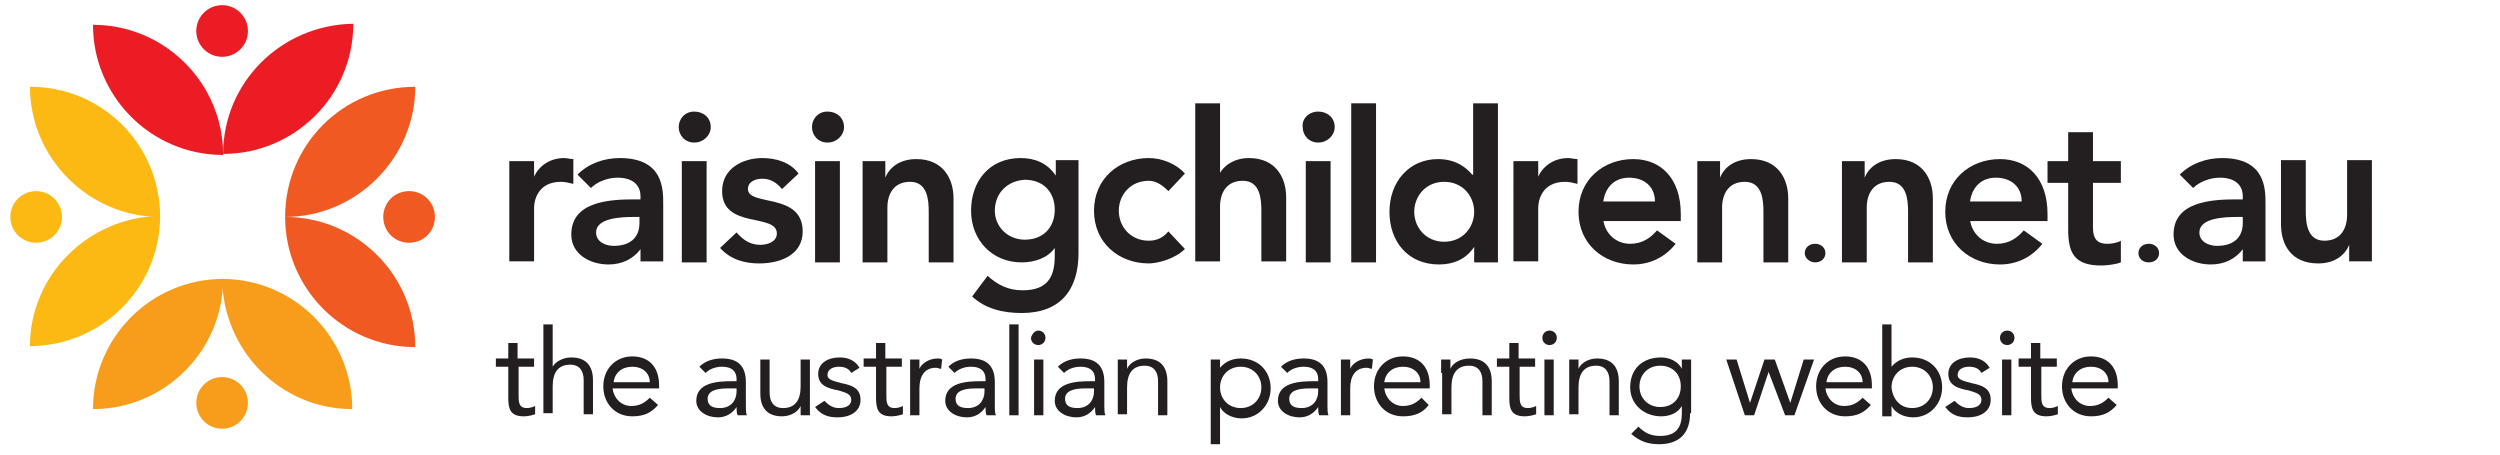 <?xml version="1.0" encoding="utf-8"?>
<!-- Generator: Adobe Illustrator 18.0.0, SVG Export Plug-In . SVG Version: 6.00 Build 0)  -->
<!DOCTYPE svg PUBLIC "-//W3C//DTD SVG 1.1//EN" "http://www.w3.org/Graphics/SVG/1.1/DTD/svg11.dtd">
<svg version="1.1" id="Layer_1" xmlns="http://www.w3.org/2000/svg" xmlns:xlink="http://www.w3.org/1999/xlink" x="0px" y="0px"
	 width="242px" height="44px" viewBox="0 0 242 44" enable-background="new 0 0 242 44" xml:space="preserve">
<g>
	<g>
		<g>
			<path fill="#231F20" d="M49.3,15.6h2.4v1.5h0c0.5-1.1,1.6-1.8,2.9-1.8c0.3,0,0.6,0.1,0.9,0.1v2.4c-0.4-0.1-0.8-0.2-1.2-0.2
				c-2.3,0-2.6,1.9-2.6,2.5v5.2h-2.4V15.6z"/>
			<path fill="#231F20" d="M62.1,24L62.1,24c-0.8,1.1-1.9,1.6-3.2,1.6c-1.8,0-3.6-1-3.6-2.9c0-3.2,3.7-3.4,6.1-3.4h0.6V19
				c0-1.2-0.9-1.8-2.2-1.8c-1,0-2,0.4-2.6,1l-1.3-1.3c1.1-1.1,2.6-1.6,4.1-1.6c4.2,0,4.2,3,4.2,4.4v5.6h-2.2V24z M61.9,21h-0.5
				c-1.3,0-3.7,0.1-3.7,1.5c0,0.9,0.9,1.3,1.7,1.3c1.7,0,2.5-0.9,2.5-2.2V21z"/>
			<path fill="#231F20" d="M217.2,24L217.2,24c-0.8,1.1-1.9,1.6-3.2,1.6c-1.8,0-3.6-1-3.6-2.9c0-3.2,3.7-3.4,6.1-3.4h0.6V19
				c0-1.2-0.9-1.8-2.2-1.8c-1,0-2,0.4-2.6,1l-1.3-1.3c1.1-1.1,2.6-1.6,4.1-1.6c4.2,0,4.2,3,4.2,4.4v5.6h-2.2V24z M217.1,21h-0.5
				c-1.3,0-3.7,0.1-3.7,1.5c0,0.9,0.9,1.3,1.7,1.3c1.7,0,2.5-0.9,2.5-2.2V21z"/>
			<path fill="#231F20" d="M67.2,10.8c0.9,0,1.6,0.6,1.6,1.5c0,0.8-0.7,1.5-1.6,1.5c-0.9,0-1.5-0.7-1.5-1.5
				C65.7,11.5,66.3,10.8,67.2,10.8z M66,15.6h2.4v9.8H66V15.6z"/>
			<path fill="#231F20" d="M75.7,18.3c-0.5-0.6-1.1-1-1.9-1c-0.7,0-1.4,0.3-1.4,1c0,1.7,5.3,0.3,5.3,4.1c0,2.3-2.2,3.1-4.2,3.1
				c-1.5,0-2.8-0.4-3.8-1.5l1.6-1.5c0.6,0.7,1.3,1.2,2.3,1.2c0.7,0,1.6-0.3,1.6-1.1c0-2-5.3-0.4-5.3-4.1c0-2.2,2-3.2,3.9-3.2
				c1.3,0,2.7,0.4,3.5,1.5L75.7,18.3z"/>
			<path fill="#231F20" d="M80.1,10.8c0.9,0,1.6,0.6,1.6,1.5c0,0.8-0.7,1.5-1.6,1.5c-0.9,0-1.5-0.7-1.5-1.5
				C78.6,11.5,79.2,10.8,80.1,10.8z M78.9,15.6h2.4v9.8h-2.4V15.6z"/>
			<path fill="#231F20" d="M83.4,15.6h2.3v1.6h0c0.4-1,1.4-1.8,3-1.8c2.6,0,3.6,1.9,3.6,3.8v6.2h-2.4v-4.9c0-1.1-0.1-2.9-1.8-2.9
				c-1.6,0-2.2,1.2-2.2,2.5v5.3h-2.4V15.6z"/>
			<path fill="#231F20" d="M104.4,15.6v8.9c0,3.5-1.7,5.8-5.5,5.8c-1.8,0-3.5-0.4-4.8-1.6l1.5-2c1,0.9,2,1.4,3.4,1.4
				c2.4,0,3.1-1.3,3.1-3.3V24h0c-0.7,1-2,1.4-3.2,1.4c-2.9,0-4.9-2.2-4.9-5c0-2.9,1.8-5.1,4.8-5.1c1.4,0,2.6,0.5,3.4,1.7h0v-1.5
				H104.4z M96.3,20.4c0,1.5,1.2,2.8,2.9,2.8c1.8,0,2.9-1.2,2.9-2.9c0-1.7-1.1-2.9-2.9-2.9C97.5,17.5,96.3,18.7,96.3,20.4z"/>
			<path fill="#231F20" d="M113.1,18.5c-0.6-0.6-1.2-1-1.9-1c-1.8,0-2.9,1.4-2.9,2.9c0,1.5,1.1,2.9,2.9,2.9c0.8,0,1.4-0.3,1.9-0.9
				l1.6,1.7c-1,1-2.7,1.4-3.5,1.4c-2.9,0-5.3-2-5.3-5.1s2.4-5.1,5.3-5.1c1.2,0,2.6,0.5,3.5,1.5L113.1,18.5z"/>
			<path fill="#231F20" d="M118,16.9L118,16.9c0.4-0.8,1.4-1.6,2.9-1.6c2.6,0,3.6,1.9,3.6,3.8v6.2h-2.4v-4.9c0-1.1-0.1-2.9-1.8-2.9
				c-1.6,0-2.2,1.2-2.2,2.5v5.3h-2.4V10h2.4V16.9z"/>
			<path fill="#231F20" d="M127.6,10.8c0.9,0,1.6,0.6,1.6,1.5c0,0.8-0.7,1.5-1.6,1.5c-0.9,0-1.5-0.7-1.5-1.5
				C126,11.5,126.7,10.8,127.6,10.8z M126.4,15.6h2.4v9.8h-2.4V15.6z"/>
			<path fill="#231F20" d="M175.7,23.6c0.6,0,1,0.4,1,0.9c0,0.5-0.4,0.9-1,0.9c-0.5,0-1-0.4-1-0.9C174.7,24,175.1,23.6,175.7,23.6z"
				/>
			<path fill="#231F20" d="M208,23.6c0.6,0,1,0.4,1,0.9c0,0.5-0.4,0.9-1,0.9c-0.6,0-1-0.4-1-0.9C207,24,207.4,23.6,208,23.6z"/>
			<path fill="#231F20" d="M130.8,10h2.4v15.4h-2.4V10z"/>
			<path fill="#231F20" d="M142.7,23.9L142.7,23.9c-0.8,1.2-2,1.7-3.4,1.7c-3,0-4.8-2.2-4.8-5.1c0-2.9,1.9-5.1,4.7-5.1
				c1.8,0,2.8,0.9,3.3,1.5h0.1V10h2.4v15.4h-2.3V23.9z M139.8,23.4c1.8,0,2.9-1.4,2.9-2.9c0-1.5-1.1-2.9-2.9-2.9
				c-1.8,0-2.9,1.4-2.9,2.9C136.9,22,138,23.4,139.8,23.4z"/>
			<path fill="#231F20" d="M146.5,15.6h2.4v1.5h0c0.5-1.1,1.6-1.8,2.9-1.8c0.3,0,0.6,0.1,0.9,0.1v2.4c-0.4-0.1-0.8-0.2-1.2-0.2
				c-2.3,0-2.6,1.9-2.6,2.5v5.2h-2.4V15.6z"/>
			<path fill="#231F20" d="M155.2,21.3c0.2,1.4,1.3,2.3,2.6,2.3c1.2,0,2-0.6,2.6-1.3l1.8,1.3c-1.1,1.4-2.6,2-4.1,2
				c-2.9,0-5.3-2-5.3-5.1s2.4-5.1,5.3-5.1c2.7,0,4.6,1.9,4.6,5.3v0.7H155.2z M160.2,19.5c0-1.4-1-2.3-2.5-2.3
				c-1.4,0-2.3,0.9-2.5,2.3H160.2z"/>
			<path fill="#231F20" d="M164.2,15.6h2.3v1.6h0c0.4-1,1.4-1.8,3-1.8c2.6,0,3.6,1.9,3.6,3.8v6.2h-2.4v-4.9c0-1.1-0.1-2.9-1.8-2.9
				c-1.6,0-2.2,1.2-2.2,2.5v5.3h-2.4V15.6z"/>
			<path fill="#231F20" d="M229.7,25.3h-2.3v-1.6h0c-0.4,1-1.4,1.8-3,1.8c-2.6,0-3.6-1.8-3.6-3.8v-6.2h2.4v4.9
				c0,1.1,0.1,2.9,1.8,2.9c1.6,0,2.2-1.2,2.2-2.5v-5.3h2.4V25.3z"/>
			<path fill="#231F20" d="M178.2,15.6h2.3v1.6h0c0.4-1,1.4-1.8,3-1.8c2.6,0,3.6,1.9,3.6,3.8v6.2h-2.4v-4.9c0-1.1-0.1-2.9-1.8-2.9
				c-1.6,0-2.2,1.2-2.2,2.5v5.3h-2.4V15.6z"/>
			<path fill="#231F20" d="M190.7,21.3c0.2,1.4,1.3,2.3,2.6,2.3c1.2,0,2-0.6,2.6-1.3l1.8,1.3c-1.1,1.4-2.6,2-4.1,2
				c-2.9,0-5.3-2-5.3-5.1s2.4-5.1,5.3-5.1c2.7,0,4.6,1.9,4.6,5.3v0.7H190.7z M195.7,19.5c0-1.4-1-2.3-2.5-2.3
				c-1.4,0-2.3,0.9-2.5,2.3H195.7z"/>
			<path fill="#231F20" d="M198.2,17.7v-2.1h2v-2.8h2.4v2.8h2.7v2.1h-2.7v4.3c0,1,0.3,1.6,1.4,1.6c0.4,0,1-0.1,1.3-0.3v2.1
				c-0.5,0.2-1.4,0.3-1.9,0.3c-2.6,0-3.2-1.2-3.2-3.5v-4.5H198.2z"/>
		</g>
	</g>
	<g>
		<g>
			<path fill="#231F20" d="M51.8,35.5h-1.6v2.7c0,0.7,0,1.3,0.8,1.3c0.3,0,0.6-0.1,0.8-0.2l0,0.8c-0.3,0.1-0.7,0.2-1.1,0.2
				c-1.3,0-1.5-0.7-1.5-1.8v-3h-1.2v-0.8h1.2v-1.5h0.9v1.5h1.6V35.5z"/>
			<path fill="#231F20" d="M52.6,31.4h0.9v4.1h0c0.2-0.4,0.9-0.9,1.8-0.9c1.5,0,2.1,0.9,2.1,2.2v3.3h-0.9v-3.3
				c0-0.9-0.4-1.5-1.3-1.5c-1.2,0-1.7,0.8-1.7,2.1v2.6h-0.9V31.4z"/>
			<path fill="#231F20" d="M63.7,39.2c-0.7,0.8-1.4,1.1-2.5,1.1c-1.7,0-2.8-1.3-2.8-2.9c0-1.7,1.2-2.9,2.8-2.9c1.6,0,2.6,1,2.6,2.8
				v0.3h-4.5c0.1,0.9,0.8,1.7,1.8,1.7c0.8,0,1.3-0.3,1.8-0.8L63.7,39.2z M62.9,37c0-0.9-0.7-1.5-1.7-1.5c-1,0-1.7,0.6-1.8,1.5H62.9z
				"/>
			<path fill="#231F20" d="M67.7,35.5c0.6-0.6,1.4-0.8,2.2-0.8c1.6,0,2.3,0.8,2.3,2.3v2.3c0,0.3,0,0.7,0.1,0.9h-0.9
				c-0.1-0.2-0.1-0.6-0.1-0.8h0c-0.4,0.6-1,1-1.8,1c-1.1,0-2.1-0.6-2.1-1.6c0-1.8,2.1-1.9,3.5-1.9h0.4v-0.2c0-0.8-0.5-1.2-1.4-1.2
				c-0.6,0-1.2,0.2-1.6,0.6L67.7,35.5z M70.4,37.6c-1.2,0-1.9,0.3-1.9,1c0,0.7,0.5,0.9,1.2,0.9c1.1,0,1.6-0.8,1.6-1.6v-0.3H70.4z"/>
			<path fill="#231F20" d="M78.4,38.9c0,0.5,0,0.9,0,1.3h-0.9c0-0.3,0-0.6,0-0.9h0c-0.2,0.5-0.9,1-1.8,1c-1.5,0-2.1-0.9-2.1-2.2
				v-3.3h0.9V38c0,0.9,0.4,1.5,1.3,1.5c1.2,0,1.7-0.8,1.7-2.1v-2.6h0.9V38.9z"/>
			<path fill="#231F20" d="M79.8,38.8c0.4,0.4,0.8,0.7,1.4,0.7c0.6,0,1.2-0.2,1.2-0.8c0-0.6-0.6-0.7-1.2-0.9c-1.1-0.2-2-0.5-2-1.6
				c0-1.1,1-1.6,2.1-1.6c0.8,0,1.5,0.3,1.9,1l-0.8,0.5c-0.2-0.4-0.6-0.6-1.2-0.6c-0.5,0-1.1,0.2-1.1,0.8c0,0.5,0.7,0.6,1.4,0.8
				c1,0.2,1.8,0.5,1.8,1.6c0,1.2-1.1,1.7-2.2,1.7c-0.9,0-1.6-0.2-2.2-1L79.8,38.8z"/>
			<path fill="#231F20" d="M87.4,35.5h-1.6v2.7c0,0.7,0,1.3,0.8,1.3c0.3,0,0.6-0.1,0.8-0.2l0,0.8c-0.3,0.1-0.7,0.2-1.1,0.2
				c-1.3,0-1.5-0.7-1.5-1.8v-3h-1.2v-0.8h1.2v-1.5h0.9v1.5h1.6V35.5z"/>
			<path fill="#231F20" d="M88.1,36.1c0-0.5,0-0.9,0-1.3h0.9c0,0.3,0,0.6,0,0.9h0c0.2-0.5,0.9-1,1.8-1c0.1,0,0.2,0,0.4,0.1l-0.1,0.9
				c-0.2,0-0.3-0.1-0.5-0.1c-1.1,0-1.6,0.8-1.6,2v2.6h-0.9V36.1z"/>
			<path fill="#231F20" d="M91.8,35.5c0.6-0.6,1.4-0.8,2.2-0.8c1.6,0,2.3,0.8,2.3,2.3v2.3c0,0.3,0,0.7,0.1,0.9h-0.9
				c-0.1-0.2-0.1-0.6-0.1-0.8h0c-0.4,0.6-1,1-1.8,1c-1.1,0-2.1-0.6-2.1-1.6c0-1.8,2.1-1.9,3.5-1.9h0.4v-0.2c0-0.8-0.5-1.2-1.4-1.2
				c-0.6,0-1.2,0.2-1.6,0.6L91.8,35.5z M94.4,37.6c-1.2,0-1.9,0.3-1.9,1c0,0.7,0.5,0.9,1.2,0.9c1.1,0,1.6-0.8,1.6-1.6v-0.3H94.4z"/>
			<path fill="#231F20" d="M97.7,31.4h0.9v8.8h-0.9V31.4z"/>
			<path fill="#231F20" d="M100.5,32c0.4,0,0.7,0.3,0.7,0.7c0,0.4-0.3,0.7-0.7,0.7c-0.4,0-0.7-0.3-0.7-0.7
				C99.9,32.3,100.2,32,100.5,32z M100.1,34.8h0.9v5.4h-0.9V34.8z"/>
			<path fill="#231F20" d="M102.4,35.5c0.6-0.6,1.4-0.8,2.2-0.8c1.6,0,2.3,0.8,2.3,2.3v2.3c0,0.3,0,0.7,0.1,0.9h-0.9
				c-0.1-0.2-0.1-0.6-0.1-0.8h0c-0.4,0.6-1,1-1.8,1c-1.1,0-2.1-0.6-2.1-1.6c0-1.8,2.1-1.9,3.5-1.9h0.4v-0.2c0-0.8-0.5-1.2-1.4-1.2
				c-0.6,0-1.2,0.2-1.6,0.6L102.4,35.5z M105,37.6c-1.2,0-1.9,0.3-1.9,1c0,0.7,0.5,0.9,1.2,0.9c1.1,0,1.6-0.8,1.6-1.6v-0.3H105z"/>
			<path fill="#231F20" d="M108.2,36.1c0-0.5,0-0.9,0-1.3h0.9c0,0.3,0,0.6,0,0.9h0c0.2-0.5,0.9-1,1.8-1c1.5,0,2.1,0.9,2.1,2.2v3.3
				h-0.9v-3.3c0-0.9-0.4-1.5-1.3-1.5c-1.2,0-1.7,0.8-1.7,2.1v2.6h-0.9V36.1z"/>
			<path fill="#231F20" d="M117.2,34.8h0.9v0.8h0c0.5-0.6,1.2-0.9,2-0.9c1.7,0,2.9,1.2,2.9,2.9c0,1.6-1.2,2.9-2.8,2.9
				c-1,0-1.8-0.5-2.1-1.1h0v3.6h-0.9V34.8z M120.1,39.5c1.2,0,2-0.9,2-2c0-1.1-0.8-2-2-2c-1.2,0-2,0.9-2,2
				C118.1,38.6,118.9,39.5,120.1,39.5z"/>
			<path fill="#231F20" d="M124,35.5c0.6-0.6,1.4-0.8,2.2-0.8c1.6,0,2.3,0.8,2.3,2.3v2.3c0,0.3,0,0.7,0.1,0.9h-0.9
				c-0.1-0.2-0.1-0.6-0.1-0.8h0c-0.4,0.6-1,1-1.8,1c-1.1,0-2.1-0.6-2.1-1.6c0-1.8,2.1-1.9,3.5-1.9h0.4v-0.2c0-0.8-0.5-1.2-1.4-1.2
				c-0.6,0-1.2,0.2-1.6,0.6L124,35.5z M126.7,37.6c-1.2,0-1.9,0.3-1.9,1c0,0.7,0.5,0.9,1.2,0.9c1.1,0,1.6-0.8,1.6-1.6v-0.3H126.7z"
				/>
			<path fill="#231F20" d="M129.8,36.1c0-0.5,0-0.9,0-1.3h0.9c0,0.3,0,0.6,0,0.9h0c0.2-0.5,0.9-1,1.8-1c0.1,0,0.2,0,0.4,0.1
				l-0.1,0.9c-0.2,0-0.3-0.1-0.5-0.1c-1.1,0-1.6,0.8-1.6,2v2.6h-0.9V36.1z"/>
			<path fill="#231F20" d="M138.3,39.2c-0.6,0.8-1.4,1.1-2.5,1.1c-1.7,0-2.8-1.3-2.8-2.9c0-1.7,1.2-2.9,2.8-2.9c1.6,0,2.6,1,2.6,2.8
				v0.3H134c0.1,0.9,0.8,1.7,1.8,1.7c0.8,0,1.3-0.3,1.8-0.8L138.3,39.2z M137.5,37c0-0.9-0.7-1.5-1.7-1.5c-1,0-1.7,0.6-1.8,1.5
				H137.5z"/>
			<path fill="#231F20" d="M139.5,36.1c0-0.5,0-0.9,0-1.3h0.9c0,0.3,0,0.6,0,0.9h0c0.2-0.5,0.9-1,1.9-1c1.5,0,2.1,0.9,2.1,2.2v3.3
				h-0.9v-3.3c0-0.9-0.4-1.5-1.3-1.5c-1.2,0-1.7,0.8-1.7,2.1v2.6h-0.9V36.1z"/>
			<path fill="#231F20" d="M148.7,35.5h-1.6v2.7c0,0.7,0,1.3,0.8,1.3c0.3,0,0.6-0.1,0.8-0.2l0,0.8c-0.3,0.1-0.7,0.2-1.1,0.2
				c-1.3,0-1.5-0.7-1.5-1.8v-3h-1.2v-0.8h1.2v-1.5h0.9v1.5h1.6V35.5z"/>
			<path fill="#231F20" d="M150,32c0.4,0,0.7,0.3,0.7,0.7c0,0.4-0.3,0.7-0.7,0.7c-0.4,0-0.7-0.3-0.7-0.7C149.3,32.3,149.6,32,150,32
				z M149.5,34.8h0.9v5.4h-0.9V34.8z"/>
			<path fill="#231F20" d="M151.9,36.1c0-0.5,0-0.9,0-1.3h0.9c0,0.3,0,0.6,0,0.9h0c0.2-0.5,0.9-1,1.8-1c1.5,0,2.1,0.9,2.1,2.2v3.3
				h-0.9v-3.3c0-0.9-0.4-1.5-1.3-1.5c-1.2,0-1.7,0.8-1.7,2.1v2.6h-0.9V36.1z"/>
			<path fill="#231F20" d="M163.6,40c0,2-1.1,3-3,3c-1.1,0-1.9-0.3-2.7-1l0.7-0.7c0.6,0.6,1.2,0.9,2.1,0.9c1.7,0,2.1-1,2.1-2.2v-0.7
				h0c-0.4,0.7-1.2,1-2,1c-1.7,0-3-1.2-3-2.8c0-1.8,1.2-2.9,3-2.9c0.7,0,1.6,0.3,2,1.1h0v-0.9h0.9V40z M160.7,39.4c1.3,0,2-0.9,2-2
				c0-1.2-0.8-2-2-2c-1.2,0-2,0.9-2,2C158.7,38.6,159.6,39.4,160.7,39.4z"/>
			<path fill="#231F20" d="M173.7,40.2h-0.9l-1.6-4.2h0l-1.4,4.2h-0.9l-1.8-5.4h1l1.3,4.2h0l1.4-4.2h1l1.5,4.2h0l1.3-4.2h1
				L173.7,40.2z"/>
			<path fill="#231F20" d="M181.1,39.2c-0.7,0.8-1.4,1.1-2.5,1.1c-1.7,0-2.8-1.3-2.8-2.9c0-1.7,1.2-2.9,2.8-2.9c1.6,0,2.6,1,2.6,2.8
				v0.3h-4.5c0.1,0.9,0.8,1.7,1.8,1.7c0.8,0,1.3-0.3,1.8-0.8L181.1,39.2z M180.3,37c0-0.9-0.7-1.5-1.7-1.5c-1,0-1.7,0.6-1.8,1.5
				H180.3z"/>
			<path fill="#231F20" d="M182.2,31.4h0.9v4.1h0c0.5-0.6,1.2-0.9,2-0.9c1.7,0,2.9,1.2,2.9,2.9c0,1.6-1.2,2.9-2.8,2.9
				c-1,0-1.8-0.5-2.1-1.1h0v1h-0.9V31.4z M185.1,39.5c1.2,0,2-0.9,2-2c0-1.1-0.8-2-2-2c-1.2,0-2,0.9-2,2
				C183.2,38.6,183.9,39.5,185.1,39.5z"/>
			<path fill="#231F20" d="M189.2,38.8c0.4,0.4,0.8,0.7,1.4,0.7c0.6,0,1.2-0.2,1.2-0.8c0-0.6-0.6-0.7-1.2-0.9c-1.1-0.2-2-0.5-2-1.6
				c0-1.1,1-1.6,2.1-1.6c0.8,0,1.5,0.3,1.9,1l-0.8,0.5c-0.2-0.4-0.6-0.6-1.2-0.6c-0.5,0-1.1,0.2-1.1,0.8c0,0.5,0.7,0.6,1.4,0.8
				c1,0.2,1.8,0.5,1.8,1.6c0,1.2-1.1,1.7-2.2,1.7c-0.9,0-1.6-0.2-2.2-1L189.2,38.8z"/>
			<path fill="#231F20" d="M194.3,32c0.4,0,0.7,0.3,0.7,0.7c0,0.4-0.3,0.7-0.7,0.7c-0.4,0-0.7-0.3-0.7-0.7
				C193.6,32.3,193.9,32,194.3,32z M193.8,34.8h0.9v5.4h-0.9V34.8z"/>
			<path fill="#231F20" d="M199.2,35.5h-1.6v2.7c0,0.7,0,1.3,0.8,1.3c0.3,0,0.6-0.1,0.8-0.2l0,0.8c-0.3,0.1-0.7,0.2-1.1,0.2
				c-1.3,0-1.5-0.7-1.5-1.8v-3h-1.2v-0.8h1.2v-1.5h0.9v1.5h1.6V35.5z"/>
			<path fill="#231F20" d="M204.9,39.2c-0.7,0.8-1.4,1.1-2.5,1.1c-1.7,0-2.8-1.3-2.8-2.9c0-1.7,1.2-2.9,2.8-2.9c1.6,0,2.6,1,2.6,2.8
				v0.3h-4.5c0.1,0.9,0.8,1.7,1.8,1.7c0.8,0,1.3-0.3,1.8-0.8L204.9,39.2z M204.1,37c0-0.9-0.7-1.5-1.7-1.5c-1,0-1.7,0.6-1.8,1.5
				H204.1z"/>
		</g>
	</g>
	<g>
		<g>
			<path fill="#EC1C24" d="M9,2.4c0,6.9,5.6,12.6,12.6,12.6C21.6,8,15.9,2.4,9,2.4z"/>
			<path fill="#EC1C24" d="M21.6,14.9c6.9,0,12.6-5.6,12.6-12.6C27.2,2.4,21.6,8,21.6,14.9z"/>
			<circle fill="#EC1C24" cx="21.5" cy="3" r="2.5"/>
			<path fill="#FCB813" d="M2.9,33.5c6.9,0,12.6-5.6,12.6-12.6C8.6,21,2.9,26.6,2.9,33.5z"/>
			<path fill="#FCB813" d="M15.5,21C15.5,14,9.9,8.4,2.9,8.4C2.9,15.3,8.6,21,15.5,21z"/>
			<circle fill="#FCB813" cx="3.5" cy="21" r="2.5"/>
			<path fill="#F89C1C" d="M34.1,39.6c0-6.9-5.6-12.6-12.6-12.6C21.6,34,27.2,39.6,34.1,39.6z"/>
			<path fill="#F89C1C" d="M21.6,27C14.6,27,9,32.7,9,39.6C15.9,39.6,21.6,34,21.6,27z"/>
			<circle fill="#F89C1C" cx="21.5" cy="39" r="2.5"/>
			<path fill="#F05A22" d="M40.2,8.4C33.2,8.4,27.6,14,27.6,21C34.5,21,40.2,15.3,40.2,8.4z"/>
			<path fill="#F05A22" d="M27.6,21c0,6.9,5.6,12.6,12.6,12.6C40.2,26.6,34.5,21,27.6,21z"/>
			<path fill="#F05A22" d="M39.6,23.5c-1.4,0-2.5-1.1-2.5-2.5c0-1.4,1.1-2.5,2.5-2.5c1.4,0,2.5,1.1,2.5,2.5
				C42.1,22.4,41,23.5,39.6,23.5z"/>
		</g>
	</g>
</g>
</svg>
